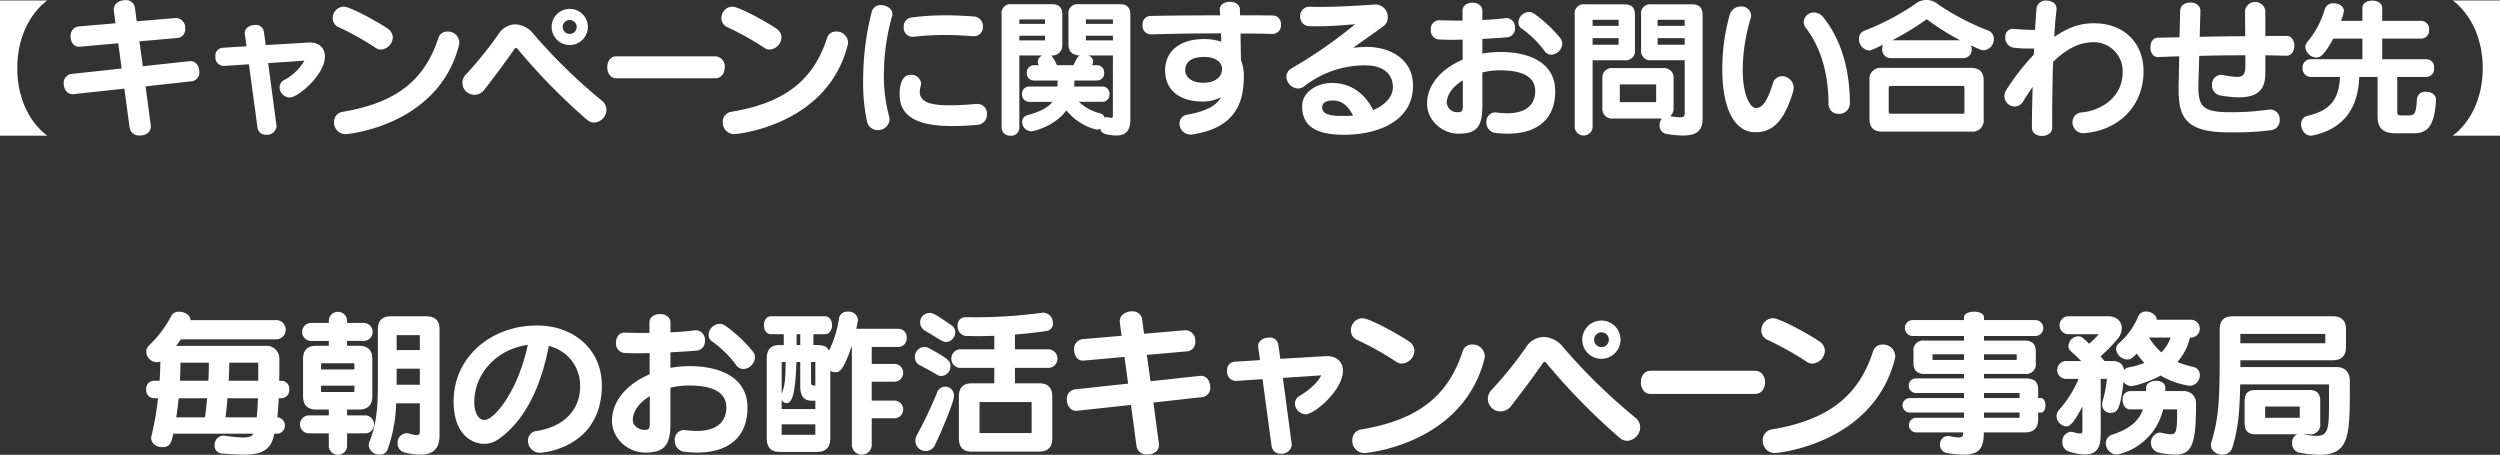 <svg xmlns="http://www.w3.org/2000/svg" viewBox="0 0 667.346 121.401"><rect x="0" y="0" width="667.346" height="121.401" fill="#333333" stroke="none"/><defs><style>.cls-1{fill:#fff;}</style></defs><g id="レイヤー_2" data-name="レイヤー 2"><g id="内容"><path class="cls-1" d="M0,36.211V.12H12.631s-8.02,5.214-8.02,18.046c0,12.912,8.02,18.045,8.02,18.045Z"/><path class="cls-1" d="M38.856,23.058,40.22,33.283a1.959,1.959,0,0,1,.04.482c0,1.6-1.444,2.406-2.887,2.406a2.564,2.564,0,0,1-2.767-2.005L33.2,23.659,19.568,25.143h-.24C17.884,25.143,17,23.7,17,22.3a2.386,2.386,0,0,1,2.125-2.567L32.48,18.286l-.921-6.737-10.307.923h-.24c-1.4,0-2.165-1.364-2.165-2.728a2.457,2.457,0,0,1,2.125-2.686l9.864-.842L30.4,2.928c0-.12-.041-.241-.041-.362C30.355.923,31.959.04,33.4.04a2.4,2.4,0,0,1,2.606,1.925l.482,3.729,10.385-.882h.2a2.581,2.581,0,0,1,2.366,2.807,2.3,2.3,0,0,1-2.125,2.527l-10.106.881.923,6.658,12.551-1.364h.241c1.443,0,2.285,1.444,2.285,2.847a2.312,2.312,0,0,1-2.045,2.526Z"/><path class="cls-1" d="M66.45,17.163l-6.737.441h-.121a2.286,2.286,0,0,1-2.085-2.526,2.076,2.076,0,0,1,1.925-2.326l6.376-.4-.441-3.168c0-.122-.04-.242-.04-.322,0-1.443,1.444-2.2,2.767-2.2a2.13,2.13,0,0,1,2.325,1.684l.522,3.689,11.468-.681h.362c2.525,0,3.969,1.563,3.969,3.729,0,4.772-7.1,10.947-9.424,10.947a2.8,2.8,0,0,1-2.686-2.686,2.266,2.266,0,0,1,1.243-2A13.447,13.447,0,0,0,81.247,16.2l-9.664.641,2.2,16.521c0,.12.04.241.04.322A2.524,2.524,0,0,1,71.1,35.97a2.2,2.2,0,0,1-2.366-1.885Z"/><path class="cls-1" d="M100.362,12.832A77.152,77.152,0,0,0,90.5,7.3a2.59,2.59,0,0,1-1.685-2.446,3.054,3.054,0,0,1,2.928-3.088c1.724,0,9.3,4.171,11.709,5.854a2.878,2.878,0,0,1,1.4,2.366,3.388,3.388,0,0,1-3.168,3.248A2.323,2.323,0,0,1,100.362,12.832ZM92.222,35.81A3.076,3.076,0,0,1,89.174,32.6,2.671,2.671,0,0,1,91.5,29.835c14.436-2.406,21.935-8.582,25.544-19.77a2.4,2.4,0,0,1,2.406-1.644,3.037,3.037,0,0,1,3.168,2.888,3.533,3.533,0,0,1-.12.841C116.963,33.523,92.984,35.81,92.222,35.81Z"/><path class="cls-1" d="M156.639,31.92a160.672,160.672,0,0,1-18.326-18.687c-.241-.281-.4-.441-.6-.441-.12,0-.28.12-.44.361-2.086,3.048-5.013,6.938-7.94,10.747a3.389,3.389,0,0,1-2.647,1.4,3.177,3.177,0,0,1-2.326-5.414A100.737,100.737,0,0,0,133.02,9.184,5.45,5.45,0,0,1,137.551,6.5a6.532,6.532,0,0,1,4.932,2.647,145.789,145.789,0,0,0,18.125,17.684,3.183,3.183,0,0,1,1.284,2.486,3.494,3.494,0,0,1-3.288,3.409A2.971,2.971,0,0,1,156.639,31.92Zm-4.532-19.89a4.832,4.832,0,1,1,4.812-4.811A4.861,4.861,0,0,1,152.107,12.03Zm-.04-6.7a1.864,1.864,0,0,0,0,3.728,1.9,1.9,0,0,0,1.885-1.843A1.909,1.909,0,0,0,152.067,5.334Z"/><path class="cls-1" d="M164.506,20.893c-1.6,0-2.405-1.485-2.405-2.928,0-1.484.8-2.927,2.405-2.927h26.467a2.656,2.656,0,0,1,2.485,2.927c0,1.484-.841,2.928-2.485,2.928Z"/><path class="cls-1" d="M204.125,12.832A77.152,77.152,0,0,0,194.261,7.3a2.591,2.591,0,0,1-1.684-2.446A3.054,3.054,0,0,1,195.5,1.765c1.724,0,9.3,4.171,11.709,5.854a2.878,2.878,0,0,1,1.4,2.366,3.388,3.388,0,0,1-3.168,3.248A2.323,2.323,0,0,1,204.125,12.832Zm-8.14,22.978a3.075,3.075,0,0,1-3.047-3.208,2.67,2.67,0,0,1,2.325-2.767c14.436-2.406,21.935-8.582,25.544-19.77a2.4,2.4,0,0,1,2.406-1.644,3.037,3.037,0,0,1,3.168,2.888,3.533,3.533,0,0,1-.12.841C220.727,33.523,196.747,35.81,195.985,35.81Z"/><path class="cls-1" d="M234.333,34.727a2.909,2.909,0,0,1-2.927-2.446,49.053,49.053,0,0,1-1-10.627,74.037,74.037,0,0,1,2.286-18.486,2.394,2.394,0,0,1,2.486-1.805c1.484,0,3.048.963,3.048,2.407a2.762,2.762,0,0,1-.08.521,56.492,56.492,0,0,0-2.166,14c0,.562-.04,1.122-.04,1.684A41.171,41.171,0,0,0,237.3,30.917a3.992,3.992,0,0,1,.161.963A3.023,3.023,0,0,1,234.333,34.727Zm26.546-6.977a2.488,2.488,0,0,1,2.567,2.687,2.723,2.723,0,0,1-2.366,2.886c-2.446.2-4.692.322-6.7.322-8.18,0-14.236-1.765-14.236-8.461,0-1.565.241-5.214,2.968-5.214a2.6,2.6,0,0,1,2.767,2.286,3.1,3.1,0,0,1-.08.6,6.4,6.4,0,0,0-.281,1.644c0,2.848,3.088,3.609,7.98,3.609,1.965,0,4.291-.12,7.058-.36Zm-1-18.086c-2.727-.2-5.213-.32-7.619-.32a72.679,72.679,0,0,0-8.461.481h-.281a2.423,2.423,0,0,1-2.286-2.647,2.409,2.409,0,0,1,2.206-2.526,68.375,68.375,0,0,1,8.982-.561c2.406,0,4.893.12,7.659.32a2.512,2.512,0,0,1,2.286,2.647,2.388,2.388,0,0,1-2.286,2.606Z"/><path class="cls-1" d="M274.7,27.188a1.915,1.915,0,0,1-1.885-2.045A1.894,1.894,0,0,1,274.7,23.1h7.538a10.6,10.6,0,0,0,.081-1.123v-.481h-6.3a1.9,1.9,0,0,1-1.925-2.045,1.924,1.924,0,0,1,1.925-2.046h1.323a1.536,1.536,0,0,1-.321-.962,2.007,2.007,0,0,1,1.2-1.644H272.1V34.166a2.12,2.12,0,0,1-2.325,2.045,2.2,2.2,0,0,1-2.407-2.086V3.85a2.39,2.39,0,0,1,2.727-2.727H280.8c1.845,0,2.766.882,2.766,2.727v8.18A2.647,2.647,0,0,1,280.6,14.8,8.663,8.663,0,0,1,282.12,17.4h4.411c1-2,1.2-2.325,1.724-2.606-1.764,0-3.047-.962-3.047-2.767V3.85a2.4,2.4,0,0,1,2.727-2.727h11.027c1.845,0,2.767.882,2.767,2.727V31.92c0,2.887-1.123,4.251-3.77,4.251a13.125,13.125,0,0,1-2.766-.361,1.883,1.883,0,0,1-1.524-1.484,1.484,1.484,0,0,1-.922.28,14.884,14.884,0,0,1-8.1-5.172c-2.727,3.969-8.38,5.614-9.423,5.614a2.472,2.472,0,0,1-2.366-2.486,1.845,1.845,0,0,1,1.524-1.845c3.449-.962,5.413-2.045,6.536-3.529Zm4.25-22.015H272.1v1.2h6.857Zm0,4.371H272.1v1.243h6.857ZM297.078,14.8h-6.657a1.771,1.771,0,0,1,1.363,1.6,2,2,0,0,1-.281,1h1.324a1.924,1.924,0,0,1,1.924,2.046,1.9,1.9,0,0,1-1.924,2.045h-6.015c0,.6-.041,1-.081,1.6h7.54a1.871,1.871,0,0,1,1.884,2.045,1.891,1.891,0,0,1-1.884,2.045h-6.256a11.877,11.877,0,0,0,5.614,3.047,1.556,1.556,0,0,1,1.2,1.163,1.467,1.467,0,0,1,.6-.12,1.107,1.107,0,0,1,.36.04,4.66,4.66,0,0,0,.8.161c.361,0,.482-.2.482-.562Zm0-9.624h-7.219v1.2h7.219Zm0,4.371h-7.219v1.243h7.219Z"/><path class="cls-1" d="M339.684,9.062q-4.211-.12-8.541-.12c.04,2.567.08,5.093.12,7.1a11.714,11.714,0,0,1,.761,4.291c0,7.779-2.766,13.835-13.713,15.559a2.483,2.483,0,0,1-.522.04,2.947,2.947,0,0,1-2.927-2.967,2.324,2.324,0,0,1,2.125-2.366c4.932-.882,7.78-2.447,8.982-4.652a10.48,10.48,0,0,1-4.772,1.162c-6.817,0-10.185-3.408-10.185-8.339,0-4.973,3.81-8.342,10.386-8.342a13.755,13.755,0,0,1,4.612.722c-.041-.722-.041-1.484-.081-2.246-6.095,0-12.35.08-18.726.282h-.121A2.25,2.25,0,0,1,305,6.7a2.2,2.2,0,0,1,2-2.446c6.376-.12,12.592-.16,18.686-.16,0-.482-.04-.923-.08-1.364V2.486c0-1.323,1.364-2.005,2.687-2.005s2.647.642,2.687,2.085c0,.482.04,1,.04,1.525,2.967,0,5.895,0,8.782.04a2.219,2.219,0,0,1,2.126,2.445A2.254,2.254,0,0,1,339.8,9.062Zm-13.474,9.1c-.2-1.8-2-2.968-4.772-2.968-3.489,0-5.052,1.4-5.052,3.57,0,1.563,1.363,3.328,4.892,3.328,3.047,0,4.932-1.565,4.932-3.57Z"/><path class="cls-1" d="M363.88,17.443a26.315,26.315,0,0,0-15.759,5.615,2.8,2.8,0,0,1-1.644.561,3.262,3.262,0,0,1-3.088-3.128,2.557,2.557,0,0,1,1.4-2.245,126.88,126.88,0,0,0,16.963-11.79c-3.569.321-6.938.562-9.985.562-.722,0-1.444,0-2.166-.04a2.448,2.448,0,0,1-2.526-2.567,2.449,2.449,0,0,1,2.486-2.606h.161c.882.04,1.8.04,2.766.04,4.653,0,9.785-.321,14.637-.642h.2a3.333,3.333,0,0,1,3.127,3.449,2.791,2.791,0,0,1-1,2.205c-2.566,1.965-5.894,4.17-8.221,5.9.882-.12,1.765-.16,2.567-.2.321,0,.681-.04,1-.04,6.336,0,12.39,3.328,12.39,10.305,0,10.025-10.225,13.153-18.286,13.153-5.493,0-11.147-1.042-11.307-7.338v-.241c0-4.13,4.371-6.255,7.859-6.255,5.373,0,9.022,3.048,11.107,7.258,3.048-1.324,5.254-3.449,5.254-6.136,0-3.609-2.727-5.815-7.258-5.815ZM355.7,26.827c-1.723,0-2.766.642-2.766,1.8,0,1.684,1.6,2.325,5.374,2.325.841,0,1.8-.04,2.886-.08C359.87,28.23,358.226,26.827,355.7,26.827Z"/><path class="cls-1" d="M395.7,28.351c0,5.694-1.724,7.338-6.376,7.338-4.331,0-8.382-3.529-8.382-8.02,0-5.213,4.051-9.423,9.5-11.749V10.587c-.922,0-1.8.04-2.686.04-1.283,0-2.487-.04-3.609-.08a2.357,2.357,0,0,1-2.206-2.567,2.3,2.3,0,0,1,2.085-2.566h.161c1.444.04,2.967.08,4.492.08h1.723V2.848c0-1.4,1.324-2.126,2.647-2.126s2.647.721,2.647,2.126V5.334c2.165-.081,4.21-.241,6.095-.481.12,0,.24-.041.361-.041A2.379,2.379,0,0,1,404.4,7.419a2.317,2.317,0,0,1-1.964,2.526c-1.925.16-4.291.321-6.737.441v3.93a27.049,27.049,0,0,1,4.772-.441c8.341,0,14.676,3.208,14.676,10.466,0,7.459-4.772,11.348-12.751,11.348a30.66,30.66,0,0,1-3.208-.2,2.777,2.777,0,0,1-2.407-2.887A2.394,2.394,0,0,1,399.107,30c.121,0,.241.04.4.04a24.356,24.356,0,0,0,2.807.2c5.333,0,7.5-2.566,7.5-5.894,0-4.05-3.729-5.573-9.423-5.573a20.085,20.085,0,0,0-4.692.56Zm-5.214-6.9c-2.606,1.564-4.29,3.81-4.29,6.015a2.777,2.777,0,0,0,2.887,2.486c1.083,0,1.4-.2,1.4-1.684ZM405.322,5.976a2.882,2.882,0,0,1,2.768-2.768,2.417,2.417,0,0,1,1.483.481,35.6,35.6,0,0,1,6.9,6.457,2.325,2.325,0,0,1,.561,1.523A3.117,3.117,0,0,1,414.1,14.6a2.24,2.24,0,0,1-1.844-1.043,26.851,26.851,0,0,0-6.015-5.895A1.938,1.938,0,0,1,405.322,5.976Z"/><path class="cls-1" d="M420.356,3.89a2.389,2.389,0,0,1,2.727-2.727h10.586c1.845,0,2.768.882,2.768,2.727v9.423a2.462,2.462,0,0,1-2.768,2.767h-8.541V34.125a2.414,2.414,0,0,1-4.772,0Zm11.709,1.4h-6.937V6.9h6.937Zm0,4.893h-6.937V11.95h6.937Zm17.644,5.894h-8.9a2.45,2.45,0,0,1-2.728-2.767V3.89a2.4,2.4,0,0,1,2.728-2.727h10.907c1.844,0,2.766.882,2.766,2.727V31.68c0,3.047-1.363,4.491-5.172,4.491a25.883,25.883,0,0,1-4.532-.442,2.169,2.169,0,0,1-1.764-2.286,2.793,2.793,0,0,1,.6-1.8H430.542a2.567,2.567,0,0,1-2.808-2.848V20.973a2.537,2.537,0,0,1,2.808-2.807H443.9a2.566,2.566,0,0,1,2.847,2.807v7.819A2.8,2.8,0,0,1,445.859,31a15.357,15.357,0,0,0,2.527.32c.923,0,1.323-.28,1.323-.881Zm-7.618,6.456h-9.7v4.733h9.7Zm7.618-17.243h-7.218V6.9h7.218Zm0,4.893h-7.218V11.95h7.218Z"/><path class="cls-1" d="M464.682,1.725a2.578,2.578,0,0,1,2.767,2.406,2.387,2.387,0,0,1-.161.842,48.3,48.3,0,0,0-2.085,13.8c0,6.5,1.965,10.064,3.529,10.064,1.644,0,2.967-1.6,4.492-6.5a2.571,2.571,0,0,1,2.485-2,3.121,3.121,0,0,1,3.088,3.128,4.185,4.185,0,0,1-.2,1.163c-2.447,7.94-5.494,10.666-10.026,10.666-5.854,0-8.821-6.856-8.821-16.682A53.621,53.621,0,0,1,461.715,3.97,3.1,3.1,0,0,1,464.682,1.725ZM490.867,30.4a2.614,2.614,0,0,1-2.766-2.727c0-7.418-1.845-14.757-6.016-20.17a2.618,2.618,0,0,1-.6-1.645,2.679,2.679,0,0,1,2.768-2.526,3.108,3.108,0,0,1,2.405,1.243c5.133,6.3,7.139,14.717,7.139,22.9A2.815,2.815,0,0,1,490.867,30.4Z"/><path class="cls-1" d="M504.529,15.519a2.272,2.272,0,0,1-2.085-2.486,3.049,3.049,0,0,1,.2-1.083c-3.048,1.444-3.329,1.524-3.73,1.524a3.027,3.027,0,0,1-2.686-3.088,2.251,2.251,0,0,1,1.484-2.2A66.75,66.75,0,0,0,511.065,1.2a4.773,4.773,0,0,1,6.336,0,65.953,65.953,0,0,0,13.274,6.938,2.349,2.349,0,0,1,1.563,2.285,2.95,2.95,0,0,1-2.726,3.008c-.562,0-.922-.161-3.368-1.324a2.569,2.569,0,0,1,.16.963,2.21,2.21,0,0,1-2.085,2.446Zm-2.2,19.609c-2.166,0-3.288-1.123-3.288-3.328V21.414a2.928,2.928,0,0,1,3.288-3.289h23.86c2.165,0,3.328,1.123,3.328,3.289V31.8a2.969,2.969,0,0,1-3.328,3.328Zm22.055-11.87a.364.364,0,0,0-.4-.32H504.569a.43.43,0,0,0-.4.4v6.576c0,.28.12.441.4.441h19.409a.358.358,0,0,0,.4-.4Zm-1.163-12.511a66.241,66.241,0,0,1-8.741-5.494.209.209,0,0,0-.162-.08c-.04,0-.08.04-.16.08a78.116,78.116,0,0,1-9.022,5.494Z"/><path class="cls-1" d="M547.809,34.085c0,1.484-1.365,2.206-2.728,2.206s-2.686-.722-2.686-2.206v-.08c0-3.128.08-6.9.2-10.787-.842,1.163-1.644,2.406-2.486,3.769a2.682,2.682,0,0,1-2.326,1.445,2.79,2.79,0,0,1-2.726-2.768,3.161,3.161,0,0,1,.521-1.684,62.483,62.483,0,0,1,7.338-9.423c0-.562.04-1.083.08-1.605h-1.6a29.37,29.37,0,0,1-4.011-.24A2.61,2.61,0,0,1,535.3,9.985a2.056,2.056,0,0,1,2-2.286h.241a53.982,53.982,0,0,0,5.693.281c.121-2.246.282-4.331.4-5.774A2.412,2.412,0,0,1,546.284.16c1.363,0,2.687.723,2.687,2.126v.28c-.241,1.925-.481,4.452-.6,7.3C552.34,7.138,555.387,6.216,559,6.216c8.1,0,13.193,5.373,13.193,12.792,0,9.584-6.937,15.8-15.679,16.521-.12,0-.24.04-.361.04a2.921,2.921,0,0,1-2.927-2.967A2.583,2.583,0,0,1,555.828,30c6.176-.722,10.787-4.852,10.787-10.667a7.713,7.713,0,0,0-8.02-8.059c-.241,0-.481.04-.722.04-3.288.24-6.536,1.964-9.824,5.212-.16,4.853-.24,10.066-.24,14.717v2.847Z"/><path class="cls-1" d="M594.432,35.328c-10.466-.12-12.872-3.608-12.872-11.227V22.938l.161-7.9c-1.885.04-3.73.12-5.534.2h-.161c-1.363,0-2-1.283-2-2.606,0-1.283.642-2.567,1.965-2.567l5.815-.12.16-7.017c0-1.525,1.363-2.246,2.727-2.246,1.323,0,2.687.721,2.687,2.246l-.2,6.9c4.051-.081,8.14-.161,12.15-.161l-.04-6.856a2.745,2.745,0,0,1,5.413,0V9.584h5.655c1.4,0,2.086,1.323,2.086,2.606,0,1.364-.723,2.687-2.086,2.687h-.121l-5.534-.12v4.812c0,4.21-1.884,6.416-7.056,6.416a28.683,28.683,0,0,1-4.813-.481,2.7,2.7,0,0,1-2.366-2.767,2.569,2.569,0,0,1,2.326-2.767,1.652,1.652,0,0,1,.441.04,26.723,26.723,0,0,0,3.81.521c1.724,0,2.325-.721,2.325-2.846V14.757c-4.05,0-8.22.04-12.31.161l-.241,8.02v.2c0,5.414,1.484,6.657,7.619,6.817h.842a71.48,71.48,0,0,0,10.266-.682,2.289,2.289,0,0,1,.522-.04A2.586,2.586,0,0,1,608.547,32a2.638,2.638,0,0,1-2.445,2.767,73.121,73.121,0,0,1-10.266.561Z"/><path class="cls-1" d="M639.436,35.569c-2.125,0-4.772-.481-4.772-4.371V20.531h-4.893c-.24,7.579-3.568,13.8-12.47,15.64a1.963,1.963,0,0,1-.482.04c-1.523,0-2.566-1.6-2.566-3.048a2.176,2.176,0,0,1,1.725-2.246c6.5-1.483,8.38-4.892,8.661-10.386h-7.9a2.186,2.186,0,0,1-2.085-2.365,2.164,2.164,0,0,1,2.085-2.366h13.875V10.306h-7.779c-2.486,4.652-3.649,5.052-4.491,5.052a3.1,3.1,0,0,1-2.968-2.766,2.077,2.077,0,0,1,.521-1.363,24.136,24.136,0,0,0,4.692-8.823A2.319,2.319,0,0,1,622.955.883c1.363,0,2.727.762,2.727,2.045a14.008,14.008,0,0,1-.762,2.646h5.694V2.166C630.614.8,631.938.16,633.261.16s2.646.643,2.646,2.006V5.574h10.466a2.134,2.134,0,0,1,2.045,2.366,2.155,2.155,0,0,1-2.045,2.366H635.907V15.8h11.829a2.1,2.1,0,0,1,2.006,2.366,2.125,2.125,0,0,1-2.006,2.365h-7.819v9.424c0,.8.481.842.923.842h2.445c1.4,0,1.725-1.123,1.885-4.371a2.192,2.192,0,0,1,2.446-1.925c1.323,0,2.647.723,2.647,2.126v.2c-.4,6.5-2.125,8.742-5.735,8.742Z"/><path class="cls-1" d="M654.714,36.211s8.02-5.133,8.02-18.045c0-12.832-8.02-18.046-8.02-18.046h12.632V36.211Z"/><path class="cls-1" d="M73.221,115.762c-.806,4.452-3.392,5.6-8.269,5.6-1.611,0-3.519-.128-5.682-.3a2.07,2.07,0,0,1-1.993-2.163,2.5,2.5,0,0,1,2.332-2.628c.127,0,.254.041.382.041a40.775,40.775,0,0,0,4.876.467c1.823,0,2.46-.382,2.714-1.017H46.251c-.423,2.12-.72,3.6-2.925,3.6-1.484,0-2.969-.89-2.969-2.417a3.325,3.325,0,0,1,.085-.637,74.589,74.589,0,0,0,1.739-10.006H40.994a2.1,2.1,0,0,1-1.951-2.332,2.073,2.073,0,0,1,1.951-2.333h1.611c.127-1.866.169-3.6.212-5.173a2.193,2.193,0,0,1-1.018.212,2.874,2.874,0,0,1-2.756-2.8,2.4,2.4,0,0,1,.763-1.7,29.451,29.451,0,0,0,5.894-7.8A2.257,2.257,0,0,1,47.821,83.2c1.484,0,3.011.933,3.011,2.205v.042H73.9a2.573,2.573,0,0,1,0,5.131H48.287c-.424.637-.848,1.188-1.272,1.739H70.8a3.434,3.434,0,0,1,3.774,3.52c0,2.077,0,4.028-.043,5.809h.679a2.1,2.1,0,0,1,1.993,2.333,2.127,2.127,0,0,1-1.993,2.332h-.806q-.128,2.862-.382,5.089h.17a2.21,2.21,0,0,1,0,4.367Zm-25.528-9.456q-.253,2.544-.635,5.089h7.674c.212-1.74.425-3.393.552-5.089Zm.467-9.5c0,1.357-.042,3.01-.127,4.834h7.59q.128-2.354.127-4.834Zm12.551,9.5q-.19,2.544-.508,5.089h8.311c.17-1.358.255-3.011.339-5.089Zm8.227-9.5H61.22c-.042,1.654-.084,3.222-.169,4.834h7.887Z"/><path class="cls-1" d="M92.648,115.677v3.562a2.456,2.456,0,0,1-4.877,0v-3.562H82.344a2.4,2.4,0,0,1,0-4.792h5.427v-1.569H84.379c-2.29,0-3.477-1.187-3.477-3.519V95.789c0-2.332,1.187-3.477,3.477-3.477h3.392V91H82.81a2.409,2.409,0,0,1,0-4.792h4.961V85.4a2.456,2.456,0,0,1,4.877,0v.806h4.664a2.409,2.409,0,0,1,0,4.792H92.648v1.314h3.223c2.29,0,3.519,1.145,3.519,3.477V105.8c0,2.332-1.229,3.519-3.519,3.519H92.648v1.569h5.046a2.409,2.409,0,0,1,0,4.792ZM94.6,97.1a.192.192,0,0,0-.128-.127h-8.65a.19.19,0,0,0-.127.127v1.527H94.6Zm0,5.852H85.694v1.526c0,.042.084.169.127.169h8.65c.043,0,.128-.127.128-.169Zm17.47,4.706h-6.318a40.816,40.816,0,0,1-2.248,12.255,2.167,2.167,0,0,1-2.162,1.442,2.805,2.805,0,0,1-2.926-2.5,2.9,2.9,0,0,1,.212-.975c2.163-5.173,2.248-10.686,2.248-16.622V87.9c0-2.29,1.145-3.477,3.477-3.477h9.456c2.332,0,3.519,1.187,3.519,3.477v28.327c0,3.222-1.4,5.13-5.131,5.13a18.411,18.411,0,0,1-4.155-.551,2.468,2.468,0,0,1-1.909-2.5,2.519,2.519,0,0,1,2.375-2.671,2.4,2.4,0,0,1,.764.127,7.63,7.63,0,0,0,1.95.382c.636,0,.848-.3.848-.976Zm0-18.191h-6.191v3.986h6.191Zm0,8.947h-6.191V102.7h6.191Z"/><path class="cls-1" d="M160.654,103.465c-.425,16.028-15.52,17.386-16.453,17.386a3.191,3.191,0,0,1-3.265-3.181,2.54,2.54,0,0,1,2.375-2.629c8.056-1.314,11.364-6.318,11.533-11.364v-.509a10.786,10.786,0,0,0-8.353-10.814c-2.163,11.323-6.573,20.015-13.273,24.764a6.584,6.584,0,0,1-4.028,1.358c-2.587,0-8.1-1.867-8.1-11.365,0-11.661,9.837-20.226,22.3-20.226,9.243,0,17.258,5.936,17.258,16.028ZM126.6,107.408c0,.254.043.551.043.806.169,2.247,1.229,3.9,2.671,3.9,2.587,0,8.905-7.548,11.577-20.057C132.413,93.245,126.6,99.86,126.6,107.408Z"/><path class="cls-1" d="M178.97,113.048c0,6.021-1.824,7.76-6.742,7.76-4.58,0-8.863-3.732-8.863-8.481,0-5.513,4.283-9.965,10.05-12.425V94.263c-.976,0-1.908.042-2.841.042-1.357,0-2.629-.042-3.817-.084a2.493,2.493,0,0,1-2.332-2.714c0-1.358.763-2.714,2.2-2.714h.17c1.526.042,3.138.084,4.749.084h1.824v-2.8c0-1.484,1.4-2.248,2.8-2.248s2.8.764,2.8,2.248v2.629c2.29-.085,4.452-.255,6.445-.509.127,0,.255-.043.382-.043a2.516,2.516,0,0,1,2.374,2.757,2.45,2.45,0,0,1-2.077,2.671c-2.035.17-4.537.34-7.124.467v4.155a28.626,28.626,0,0,1,5.046-.466c8.82,0,15.52,3.392,15.52,11.068,0,7.886-5.046,12-13.485,12a32.394,32.394,0,0,1-3.392-.212,2.937,2.937,0,0,1-2.544-3.053,2.532,2.532,0,0,1,2.459-2.757c.127,0,.255.043.424.043a25.746,25.746,0,0,0,2.968.212c5.64,0,7.93-2.714,7.93-6.233,0-4.284-3.943-5.9-9.965-5.9a21.17,21.17,0,0,0-4.961.594Zm-5.512-7.294c-2.757,1.654-4.538,4.028-4.538,6.361,0,1.612,1.654,2.629,3.053,2.629,1.145,0,1.485-.212,1.485-1.781Zm15.689-16.367a3.047,3.047,0,0,1,2.926-2.927,2.564,2.564,0,0,1,1.569.509,37.689,37.689,0,0,1,7.293,6.827,2.456,2.456,0,0,1,.594,1.611,3.3,3.3,0,0,1-3.095,3.1,2.364,2.364,0,0,1-1.951-1.1,28.4,28.4,0,0,0-6.361-6.233A2.049,2.049,0,0,1,189.147,89.387Z"/><path class="cls-1" d="M232.7,111.648V118.9a2.657,2.657,0,0,1-5.3,0V92.609h-.128c-2.289,6.7-3.265,6.743-4.367,6.743a2.587,2.587,0,0,1-1.272-.34v17.937c0,2.374-1.06,3.689-3.6,3.689h-9.838c-2.5,0-3.519-1.315-3.519-3.689v-21.2c0-2.417,1.018-3.646,3.519-3.646h1.018V89.217h-3.392c-1.272,0-1.908-1.188-1.908-2.417,0-1.188.636-2.375,1.908-2.375h14.375c1.272,0,1.908,1.187,1.908,2.375,0,1.229-.636,2.417-1.908,2.417H217.14V92.1h.805c2.5,0,3.011.762,3.308,1.568a28.219,28.219,0,0,0,2.714-8.692,2.192,2.192,0,0,1,2.375-1.782,2.415,2.415,0,0,1,2.671,2.162,1.462,1.462,0,0,1-.042.425c-.128.678-.382,1.993-.382,1.993h11.28a2.206,2.206,0,0,1,2.162,2.417,2.229,2.229,0,0,1-2.162,2.417H232.7v4.537h6.276a2.39,2.39,0,0,1,0,4.75H232.7v5.045h6.276a2.366,2.366,0,0,1,0,4.707Zm-15.053-4.707c-.254,0-.467.043-.721.043-2.544,0-3.308-1.357-3.308-3.986v-6.36H212.6c-.3,8.65-1.187,10.982-2.629,10.982a1.384,1.384,0,0,1-1.315-.975v2.544h8.99Zm-8.99-10.3v8.438c.933-2.248,1.018-4.283,1.06-8.438Zm8.99,16.622h-8.99v2.8h8.99ZM213.62,89.217h-.975V92.1h.975Zm4.029,7.421H216.5v4.876c0,1.314.042,1.4,1.145,1.4Z"/><path class="cls-1" d="M253.715,97.7a2.609,2.609,0,0,1-2.374,2.672,2.694,2.694,0,0,1-1.272-.382c-1.7-1.017-3.138-1.781-4.453-2.459a2.37,2.37,0,0,1-1.4-2.205,2.665,2.665,0,0,1,2.5-2.714,3.173,3.173,0,0,1,1.272.339C253.631,95.959,253.715,96.638,253.715,97.7Zm-6.572,22.687a2.741,2.741,0,0,1-2.8-2.672,3.513,3.513,0,0,1,.424-1.611,109.906,109.906,0,0,0,5.3-11.11,2.325,2.325,0,0,1,4.579.721c0,1.738-3.9,10.728-5.088,13.1A2.645,2.645,0,0,1,247.143,120.384Zm-.17-32.1a2.516,2.516,0,0,1,1.145-4.75c.891,0,1.357.17,5.809,3.266a2.2,2.2,0,0,1,1.06,1.908A2.6,2.6,0,0,1,252.57,91.3C251.892,91.3,251.723,91.21,246.973,88.284Zm12.424,32.27c-2.289,0-3.434-1.188-3.434-3.52V105.8c0-2.29,1.145-3.478,3.434-3.478h6.022V98.206h-9.287a2.5,2.5,0,0,1,0-4.961h9.287v-3.6c-1.4.043-2.883.085-4.368.085-1.06,0-2.162-.042-3.222-.042a2.554,2.554,0,0,1-2.205-2.757A2.043,2.043,0,0,1,257.7,84.68h1.4a130.494,130.494,0,0,0,19-1.188c.127,0,.254-.043.381-.043a2.733,2.733,0,0,1,2.587,2.842,1.978,1.978,0,0,1-1.738,2.077c-2.884.425-5.682.722-8.4.934v3.943h9.116a2.493,2.493,0,0,1,0,4.961h-9.116v4.113h6.445c2.332,0,3.519,1.188,3.519,3.478v11.237c0,2.332-1.187,3.52-3.519,3.52Zm15.987-13.231H261.476v8.269h13.908Z"/><path class="cls-1" d="M307.885,107.45l1.442,10.814a2.081,2.081,0,0,1,.042.508c0,1.7-1.527,2.544-3.053,2.544a2.71,2.71,0,0,1-2.926-2.12l-1.484-11.109-14.418,1.568h-.254c-1.526,0-2.46-1.526-2.46-3.01a2.523,2.523,0,0,1,2.248-2.714l14.121-1.527-.976-7.124-10.9.976h-.255c-1.484,0-2.29-1.442-2.29-2.884a2.6,2.6,0,0,1,2.248-2.841l10.431-.89-.466-3.478c0-.127-.043-.254-.043-.381,0-1.739,1.7-2.672,3.223-2.672a2.539,2.539,0,0,1,2.756,2.036l.509,3.944,10.983-.934h.212a2.731,2.731,0,0,1,2.5,2.969,2.435,2.435,0,0,1-2.248,2.671l-10.686.933.976,7.04,13.272-1.443h.254c1.527,0,2.417,1.528,2.417,3.011a2.446,2.446,0,0,1-2.162,2.672Z"/><path class="cls-1" d="M337.015,101.217l-7.124.467h-.127a2.418,2.418,0,0,1-2.2-2.672,2.194,2.194,0,0,1,2.035-2.459l6.742-.424-.466-3.351c0-.127-.043-.254-.043-.339,0-1.526,1.527-2.332,2.926-2.332a2.254,2.254,0,0,1,2.46,1.781l.551,3.9,12.128-.721h.381c2.671,0,4.2,1.655,4.2,3.944,0,5.047-7.5,11.576-9.965,11.576a2.957,2.957,0,0,1-2.841-2.841,2.4,2.4,0,0,1,1.314-2.12c3.1-1.823,5.046-3.986,5.683-5.428l-10.22.679,2.332,17.471c0,.127.043.254.043.339a2.668,2.668,0,0,1-2.883,2.416,2.328,2.328,0,0,1-2.5-1.993Z"/><path class="cls-1" d="M372.815,96.638a81.524,81.524,0,0,0-10.431-5.853A2.735,2.735,0,0,1,360.6,88.2a3.23,3.23,0,0,1,3.095-3.265c1.823,0,9.838,4.41,12.382,6.191a3.037,3.037,0,0,1,1.484,2.5,3.583,3.583,0,0,1-3.349,3.435A2.458,2.458,0,0,1,372.815,96.638Zm-8.608,24.3a3.252,3.252,0,0,1-3.223-3.392,2.826,2.826,0,0,1,2.459-2.926c15.266-2.545,23.2-9.075,27.012-20.9A2.542,2.542,0,0,1,393,91.973a3.212,3.212,0,0,1,3.35,3.053,3.79,3.79,0,0,1-.127.891C390.37,118.518,365.013,120.935,364.207,120.935Z"/><path class="cls-1" d="M432.285,116.822a170,170,0,0,1-19.379-19.76c-.255-.3-.424-.467-.635-.467-.128,0-.3.128-.467.382-2.2,3.222-5.3,7.335-8.4,11.364a3.576,3.576,0,0,1-2.8,1.484,3.359,3.359,0,0,1-2.46-5.724,106.476,106.476,0,0,0,9.16-11.323,5.764,5.764,0,0,1,4.792-2.84,6.9,6.9,0,0,1,5.215,2.8,154.164,154.164,0,0,0,19.167,18.7,3.365,3.365,0,0,1,1.357,2.628,3.694,3.694,0,0,1-3.478,3.605A3.145,3.145,0,0,1,432.285,116.822Zm-4.792-21.033a5.11,5.11,0,1,1,5.089-5.088A5.14,5.14,0,0,1,427.493,95.789Zm-.042-7.081a1.972,1.972,0,0,0,0,3.943,1.972,1.972,0,1,0,0-3.943Z"/><path class="cls-1" d="M440.552,105.16c-1.7,0-2.544-1.568-2.544-3.095,0-1.569.847-3.095,2.544-3.095h27.987c1.738,0,2.629,1.569,2.629,3.095,0,1.569-.891,3.095-2.629,3.095Z"/><path class="cls-1" d="M482.379,96.638a81.539,81.539,0,0,0-10.432-5.853,2.737,2.737,0,0,1-1.781-2.586,3.23,3.23,0,0,1,3.1-3.265c1.823,0,9.838,4.41,12.382,6.191a3.039,3.039,0,0,1,1.484,2.5,3.583,3.583,0,0,1-3.35,3.435A2.457,2.457,0,0,1,482.379,96.638Zm-8.608,24.3a3.252,3.252,0,0,1-3.223-3.392,2.826,2.826,0,0,1,2.46-2.926c15.264-2.545,23.194-9.075,27.011-20.9a2.541,2.541,0,0,1,2.544-1.739,3.211,3.211,0,0,1,3.35,3.053,3.79,3.79,0,0,1-.127.891C499.934,118.518,474.576,120.935,473.771,120.935Z"/><path class="cls-1" d="M529.564,115.423c0,4.282-1.356,5.936-5.342,5.936a26.423,26.423,0,0,1-4.41-.424,2.185,2.185,0,0,1-1.951-2.247,2.217,2.217,0,0,1,2.035-2.333,2.085,2.085,0,0,1,.509.042,11.691,11.691,0,0,0,2.417.382c1.1,0,1.23-.508,1.23-1.356H511.628a1.953,1.953,0,1,1,0-3.9h12.636v-1.4H509.677a1.933,1.933,0,0,1,0-3.859h14.587v-1.357H511.543a1.952,1.952,0,1,1,0-3.9h12.721V99.817h-10.6c-1.908,0-2.884-.974-2.884-2.925V93.8a2.56,2.56,0,0,1,2.884-2.883h10.6V89.684h-13.57a2.123,2.123,0,1,1,0-4.242h13.57v-.72c0-1.018,1.357-1.527,2.672-1.527,1.356,0,2.671.509,2.671,1.527v.72h13.612a2.123,2.123,0,1,1,0,4.242H529.607v1.229h10.9c1.95,0,2.926.975,2.926,2.883v3.1a2.586,2.586,0,0,1-2.926,2.925h-10.9v1.188H540.59c2.29,0,3.476.721,3.476,3.054v2.2h.764c.764,0,1.188.975,1.188,1.951s-.382,1.908-1.188,1.908h-.764V111.9c0,2.332-1.186,3.52-3.476,3.52Zm-5.3-20.863h-8.4v1.526h8.4Zm14.078,0h-8.735v1.526h8.735Zm.763,10.346h-9.5v1.357h9.5Zm0,5.216h-9.5v1.4h9.5Z"/><path class="cls-1" d="M584.59,90.107a15.491,15.491,0,0,1-3.35,6.531,28.131,28.131,0,0,0,4.24,1.314,2.149,2.149,0,0,1,1.739,2.162A2.836,2.836,0,0,1,584.59,103a21.441,21.441,0,0,1-7.845-2.756c-2.035,1.23-6.572,2.8-7.8,2.8a2.43,2.43,0,0,1-2.078-1.144c-.89,7.081-1.484,8.311-3.477,8.311a2.171,2.171,0,0,1-2.247-2.2,3.231,3.231,0,0,1,.17-1.061,33.98,33.98,0,0,0,1.1-5.809h-1.654V115.72c0,2.968-.509,5.6-4.2,5.6a15.275,15.275,0,0,1-4.326-.805,2.49,2.49,0,0,1-1.7-2.5,2.534,2.534,0,0,1,2.248-2.756,3.228,3.228,0,0,1,.636.085,8.287,8.287,0,0,0,1.866.382c.466,0,.594-.213.594-.849v-6.36c-2.63,4.961-3.52,5.3-4.325,5.3a2.845,2.845,0,0,1-2.587-2.757,2.5,2.5,0,0,1,.72-1.7,29.508,29.508,0,0,0,5.173-8.226H551.3a2.385,2.385,0,0,1,0-4.749h4.24c-.848-.891-1.781-1.781-2.756-2.629a1.738,1.738,0,0,1-.637-1.4,2.708,2.708,0,0,1,2.545-2.586c.975,0,1.4.424,2.968,1.993a24.589,24.589,0,0,0,2.587-2.544h-8.312a2.409,2.409,0,0,1,0-4.792h10.814c2.332,0,3.646,1.442,3.646,3.18a4.775,4.775,0,0,1-1.271,3.053,44.025,44.025,0,0,1-4.41,4.453c.381.424.721.848,1.059,1.272h2.163c1.951,0,2.841.932,3.053,2.417a2.13,2.13,0,0,1,1.358-.763,23.429,23.429,0,0,0,4.07-1.145,23.759,23.759,0,0,1-2.035-2.5c-1.146,1.145-1.57,1.569-2.544,1.569a3.105,3.105,0,0,1-2.969-2.8,2.138,2.138,0,0,1,.764-1.569,18.754,18.754,0,0,0,5.131-7.123,2.15,2.15,0,0,1,2.12-1.315c1.356,0,2.8.89,2.841,2.2h9.286a2.382,2.382,0,0,1,0,4.75Zm-7.166,19.166a16.113,16.113,0,0,1-12.382,12.086,3.1,3.1,0,0,1-2.926-3.053,2.409,2.409,0,0,1,1.865-2.332c4.538-1.485,6.955-3.605,8.057-6.7h-3.476c-1.273,0-1.952-1.271-1.952-2.544a2.073,2.073,0,0,1,1.952-2.332h4.325v-.975c0-1.1,1.356-1.781,2.671-1.781,1.272,0,2.46.593,2.46,1.908v.848h4.919a3.172,3.172,0,0,1,3.264,3.393c0,10.559-.974,13.569-5.555,13.569a24.78,24.78,0,0,1-4.452-.551,2.727,2.727,0,0,1,.339-5.343,3.273,3.273,0,0,1,.594.085,12.987,12.987,0,0,0,2.332.382c1.654,0,1.7-1.358,1.7-6.659Zm-3.732-19.166a15.6,15.6,0,0,0,3.265,3.944,10.4,10.4,0,0,0,2.46-3.944Z"/><path class="cls-1" d="M614.869,115.932a22.732,22.732,0,0,0,3.52.423c3.01,0,3.307-1.866,3.307-8.184v-5.555h-23.7c-.128,7.294-.594,12.213-2.12,16.919a2.649,2.649,0,0,1-2.63,1.824c-1.526,0-3.053-1.017-3.053-2.5a1.981,1.981,0,0,1,.085-.678c1.824-6.234,2.247-10.05,2.247-23.2V87.9c0-2.29,1.146-3.477,3.478-3.477h26.715c2.332,0,3.519,1.187,3.519,3.477v4.749c0,2.29-1.187,3.52-3.519,3.52h-24.68v1.823h25.7c2.587,0,3.52,1.781,3.52,3.69v2.332c0,12.3-.212,17.385-8.1,17.385a35.69,35.69,0,0,1-5.384-.55,2.5,2.5,0,0,1-1.909-2.63,2.4,2.4,0,0,1,1.315-2.289H602.062c-1.95,0-2.882-.976-2.882-2.926v-6.022c0-1.951.932-2.883,2.882-2.883h14.376c1.951,0,2.925.932,2.925,2.883v6.022a2.586,2.586,0,0,1-2.925,2.926Zm5.852-26.8H598.034v2.5h22.687Zm-6.827,19.379h-9.245v3.01h9.245Z"/></g></g></svg>